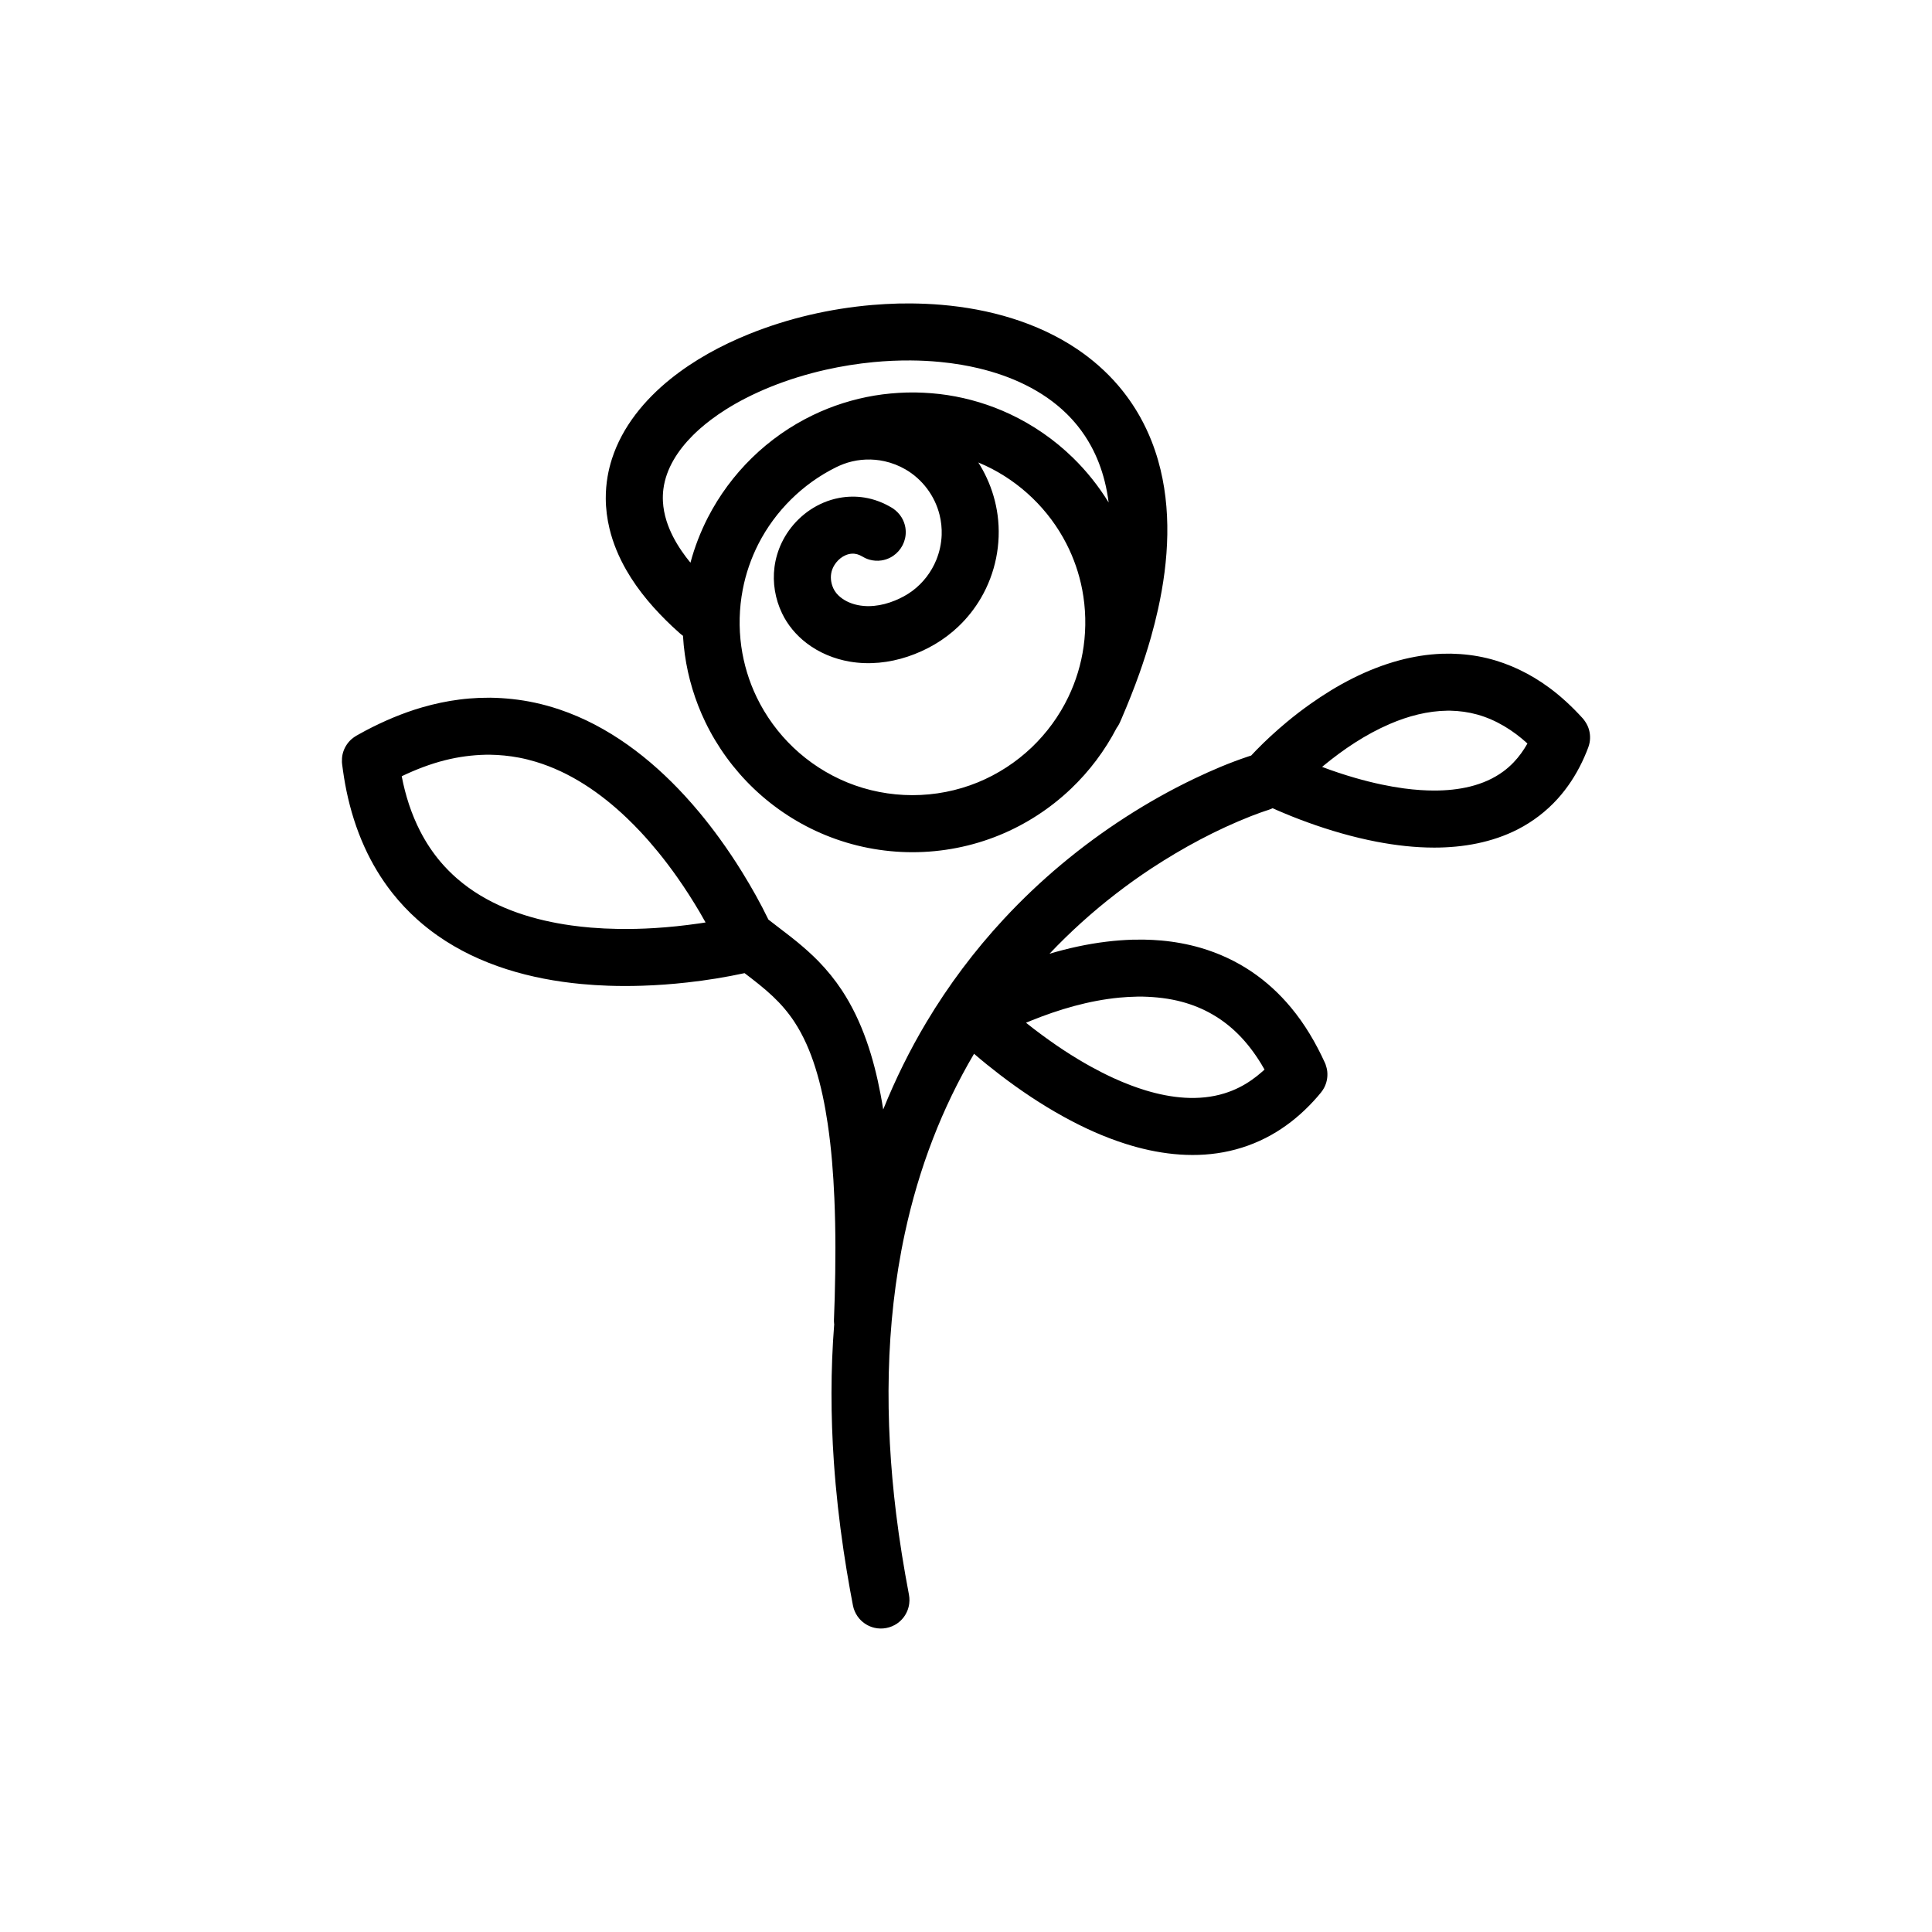 <?xml version="1.0" encoding="UTF-8"?>
<!-- The Best Svg Icon site in the world: iconSvg.co, Visit us! https://iconsvg.co -->
<svg fill="#000000" width="800px" height="800px" version="1.1" viewBox="144 144 512 512" xmlns="http://www.w3.org/2000/svg">
 <path d="m475.57 344.23c0.438-0.473 0.887-0.949 1.336-1.41 2.566-2.633 5.277-5.109 8.098-7.461 2-1.668 4.074-3.258 6.199-4.762 7.18-5.094 15.113-9.32 23.652-11.609 1.805-0.484 3.633-0.867 5.477-1.168 1.898-0.309 3.824-0.484 5.75-0.57 0.816-0.023 1.633-0.035 2.449-0.027 3.207 0.07 6.402 0.441 9.527 1.195 5.969 1.438 11.555 4.18 16.488 7.816 3.234 2.383 6.168 5.137 8.871 8.109l0.297 0.355c0.473 0.625 0.871 1.27 1.16 2 0.504 1.305 0.641 2.734 0.383 4.106-0.156 0.848-0.484 1.641-0.805 2.434-0.375 0.922-0.777 1.832-1.207 2.731-1.691 3.527-3.848 6.836-6.477 9.742-2.988 3.301-6.57 6.031-10.527 8.066-6.82 3.496-14.535 4.844-22.152 4.844-5.133 0-10.258-0.598-15.293-1.562-6.25-1.207-12.387-2.988-18.363-5.16-2.59-0.941-5.156-1.961-7.691-3.059-0.496-0.215-0.996-0.434-1.488-0.656-0.137 0.074-0.277 0.133-0.418 0.191-0.477 0.207-0.973 0.344-1.469 0.512-0.582 0.191-0.676 0.227-1.305 0.449-0.84 0.301-1.684 0.617-2.519 0.941-9.23 3.633-17.996 8.352-26.289 13.777-3.289 2.156-6.492 4.453-9.602 6.859-6.242 4.82-12.105 10.121-17.523 15.84 4.945-1.469 9.996-2.582 15.117-3.199 2.289-0.285 4.594-0.449 6.902-0.531 1.012-0.02 2.019-0.023 3.031-0.016 1.535 0.035 3.066 0.102 4.602 0.242 3.5 0.316 6.977 0.949 10.352 1.926 4.832 1.406 9.441 3.535 13.609 6.359 3.871 2.621 7.344 5.82 10.336 9.418 3.695 4.43 6.625 9.422 9.02 14.664l0.191 0.457c0.215 0.641 0.387 1.27 0.453 1.938 0.145 1.5-0.16 3.019-0.879 4.34-0.445 0.82-1.062 1.52-1.672 2.227-0.715 0.82-1.449 1.629-2.215 2.402-3 3.062-6.394 5.734-10.137 7.828-3.934 2.203-8.223 3.738-12.652 4.551-8.668 1.598-17.602 0.414-25.934-2.242-5.727-1.816-11.223-4.32-16.473-7.223-5.887-3.25-11.492-7.016-16.832-11.102-2.32-1.777-4.602-3.621-6.816-5.531-4.246 7.191-7.883 14.738-10.895 22.527-3.152 8.141-5.613 16.535-7.449 25.062-5.238 24.352-5.328 49.582-2.316 74.227 0.883 7.215 2.055 14.395 3.41 21.539l0.105 0.781c0.027 0.699 0.055 0.879-0.035 1.582-0.164 1.309-0.68 2.566-1.477 3.617-0.48 0.629-1.055 1.184-1.707 1.637-1.746 1.207-3.969 1.633-6.039 1.148-0.773-0.18-1.512-0.488-2.191-0.898-0.676-0.41-1.285-0.926-1.805-1.523-0.691-0.801-1.203-1.746-1.512-2.758-0.074-0.25-0.125-0.512-0.188-0.77-0.266-1.391-0.523-2.785-0.781-4.184-0.609-3.43-1.188-6.859-1.695-10.309-1.16-7.809-2.031-15.652-2.574-23.527-0.832-12.129-0.867-24.344 0.09-36.473-0.012-0.062-0.016-0.121-0.027-0.188-0.047-0.488-0.035-0.609-0.035-1.105 0.07-1.918 0.137-3.836 0.199-5.758 0.234-8.777 0.285-17.559-0.094-26.328-0.281-6.602-0.793-13.207-1.762-19.746-0.746-5.031-1.754-10.039-3.285-14.895-1.344-4.269-3.113-8.434-5.586-12.18-1.617-2.453-3.543-4.684-5.68-6.699-2.348-2.219-4.91-4.188-7.484-6.148-5.016 1.086-10.086 1.902-15.188 2.469-3.984 0.445-7.984 0.742-11.988 0.867-2.988 0.098-5.977 0.102-8.957-0.004-2.359-0.082-4.711-0.227-7.059-0.449-13.453-1.258-26.98-4.988-38.148-12.82-1.852-1.297-3.629-2.703-5.316-4.207-2.445-2.176-4.691-4.57-6.723-7.141-2.926-3.719-5.375-7.797-7.328-12.105-2.168-4.766-3.731-9.793-4.793-14.914-0.484-2.348-0.855-4.715-1.156-7.094l-0.047-0.523c-0.016-0.711 0.016-1.395 0.172-2.09 0.352-1.543 1.188-2.957 2.379-4.004 0.398-0.348 0.824-0.637 1.277-0.914 0.797-0.449 1.594-0.887 2.398-1.32 4.816-2.535 9.82-4.676 15.051-6.195 3.25-0.941 6.57-1.645 9.922-2.07 1.727-0.223 3.453-0.355 5.191-0.434 0.969-0.035 1.934-0.051 2.906-0.047 3.981 0.062 7.934 0.48 11.824 1.32 2.203 0.473 4.375 1.078 6.504 1.793 12.969 4.367 24.125 12.93 33.293 22.926 1.301 1.414 2.562 2.863 3.793 4.34 1.863 2.242 3.652 4.551 5.367 6.914 2.109 2.906 4.106 5.894 5.992 8.945 2.519 4.074 4.867 8.254 6.953 12.562 1.996 1.555 4.016 3.074 6.008 4.629 0.844 0.672 0.844 0.672 1.684 1.352 1.934 1.602 3.816 3.266 5.57 5.062 2.301 2.359 4.379 4.926 6.195 7.672 5.461 8.277 8.43 17.938 10.27 27.605 0.25 1.328 0.484 2.664 0.695 4.004 3.219-7.981 7.031-15.715 11.445-23.109 5.852-9.797 12.738-18.977 20.5-27.34 9.574-10.324 20.477-19.41 32.305-27.031 5.836-3.762 11.898-7.176 18.164-10.172 4.598-2.207 9.305-4.207 14.141-5.832l0.555-0.184c0.141-0.043 0.27-0.086 0.398-0.125zm-30.211 63.887c-1.574 0.031-3.148 0.113-4.715 0.262-8.105 0.785-16 3.106-23.523 6.152l-0.562 0.23-0.656 0.277c0.742 0.598 1.488 1.176 2.238 1.754 2.582 1.961 5.207 3.852 7.918 5.625 2.293 1.5 4.633 2.922 7.031 4.246 1.965 1.082 3.965 2.102 6.004 3.039 1.52 0.695 3.066 1.344 4.637 1.934 1.277 0.484 2.574 0.926 3.883 1.324 6.731 2.039 14.082 2.902 20.902 0.781 1.367-0.422 2.691-0.957 3.965-1.602 2.227-1.125 4.254-2.574 6.117-4.223l0.316-0.289 0.203-0.18c-0.297-0.535-0.609-1.062-0.93-1.586-1.75-2.848-3.762-5.523-6.144-7.879-2.027-2.008-4.297-3.762-6.773-5.18-2.531-1.461-5.258-2.562-8.078-3.316-3.356-0.898-6.801-1.285-10.266-1.371-0.785-0.004-0.785-0.004-1.566 0zm-172.66-64.105c-3.641 0.082-7.254 0.57-10.785 1.461-3.91 0.988-7.668 2.441-11.301 4.164l-0.152 0.074c0.965 5.07 2.562 10.051 4.93 14.641 1.496 2.898 3.305 5.633 5.414 8.113 1.324 1.551 2.762 3 4.297 4.34 1.016 0.879 2.062 1.711 3.148 2.492 7.941 5.695 17.559 8.617 27.152 9.953 1.719 0.242 3.445 0.43 5.172 0.574 2.387 0.195 4.769 0.312 7.156 0.348 3.238 0.055 6.481-0.023 9.715-0.223 3.898-0.234 7.781-0.652 11.652-1.203l0.699-0.102 1.188-0.184c-0.504-0.91-1.016-1.805-1.539-2.703-1.855-3.133-3.809-6.199-5.906-9.18-1.652-2.348-3.379-4.644-5.199-6.867-1.484-1.816-3.027-3.59-4.633-5.305-1.172-1.25-2.371-2.461-3.609-3.644-6.871-6.562-14.953-12.125-24.121-14.883-1.457-0.441-2.938-0.809-4.434-1.094-2.566-0.488-5.16-0.738-7.766-0.777-0.539 0-0.539 0-1.078 0.004zm52.297-31.523c-0.277-0.184-0.41-0.305-0.75-0.586-0.695-0.617-1.387-1.242-2.066-1.875-4.695-4.43-8.984-9.34-12.207-14.961-1.965-3.43-3.516-7.106-4.445-10.957-0.633-2.613-0.977-5.301-0.992-7.988-0.008-1.961 0.152-3.914 0.484-5.844 0.273-1.582 0.66-3.152 1.152-4.676 2.738-8.516 8.633-15.633 15.52-21.176 6.258-5.023 13.395-8.902 20.82-11.902 10.41-4.203 21.508-6.75 32.688-7.707 2.277-0.195 4.555-0.309 6.844-0.379 1.137-0.02 2.281-0.027 3.422-0.027 2.652 0.035 5.305 0.137 7.949 0.363 6.332 0.531 12.629 1.672 18.707 3.566 6.137 1.914 12.051 4.609 17.387 8.211 3.973 2.684 7.617 5.875 10.75 9.516 2.231 2.598 4.195 5.406 5.867 8.391 1.148 2.055 2.164 4.191 3.031 6.387 0.668 1.699 1.254 3.426 1.758 5.184 3.66 12.805 2.832 26.488-0.012 39.363-0.555 2.508-1.184 5-1.883 7.473-0.918 3.231-1.945 6.422-3.062 9.586-1.441 4.062-3.043 8.051-4.742 12.008l-0.41 0.938c-0.246 0.496-0.289 0.633-0.594 1.102-0.09 0.137-0.184 0.273-0.285 0.41-3.106 5.984-7.211 11.449-12.094 16.102-5.496 5.242-11.969 9.445-18.996 12.32-7.293 2.984-15.152 4.512-23.023 4.512-7.875 0-15.73-1.527-23.02-4.512-7.035-2.875-13.508-7.078-19.004-12.32-5.305-5.059-9.695-11.074-12.879-17.68-2.719-5.644-4.555-11.699-5.426-17.902-0.227-1.637-0.395-3.285-0.488-4.938zm78.273-45.926c0.828 1.305 1.57 2.664 2.219 4.07 1.453 3.125 2.43 6.469 2.887 9.887 1.008 7.562-0.566 15.379-4.418 21.965-1.621 2.777-3.633 5.32-5.961 7.535-3.801 3.633-8.441 6.32-13.426 7.981-4.926 1.648-10.23 2.215-15.371 1.336-4.152-0.711-8.152-2.363-11.496-4.938-2.711-2.086-4.973-4.766-6.449-7.859-1.82-3.797-2.555-8.109-2.004-12.285 0.285-2.184 0.918-4.316 1.848-6.301 2.242-4.766 6.238-8.664 11.09-10.727 1.355-0.578 2.769-1.008 4.215-1.277 2.188-0.41 4.445-0.449 6.641-0.102 2.609 0.41 5.078 1.367 7.332 2.727l0.344 0.215c0.875 0.629 1.637 1.383 2.199 2.312 0.496 0.801 0.832 1.695 1 2.617 0.113 0.66 0.145 1.332 0.082 2.004-0.23 2.57-1.809 4.898-4.109 6.062-0.715 0.367-1.492 0.613-2.285 0.734-1.066 0.16-2.16 0.09-3.191-0.203-0.387-0.109-0.762-0.262-1.129-0.422-0.484-0.242-0.938-0.535-1.43-0.762-0.43-0.191-0.883-0.328-1.352-0.383-2.188-0.246-4.277 1.199-5.379 3-0.234 0.375-0.43 0.773-0.582 1.191-0.504 1.402-0.445 2.918 0.035 4.32 0.168 0.473 0.375 0.93 0.648 1.359 0.531 0.832 1.27 1.52 2.078 2.078 1.41 0.969 3.078 1.539 4.766 1.785 0.566 0.086 1.137 0.133 1.703 0.145 0.621 0.016 1.242-0.008 1.859-0.07 1.895-0.176 3.75-0.68 5.512-1.398 1.629-0.66 3.184-1.496 4.602-2.539 2.84-2.102 5.062-4.988 6.391-8.262 0.844-2.086 1.328-4.32 1.414-6.566 0.062-1.805-0.121-3.617-0.562-5.371-1.246-5.008-4.519-9.391-8.977-11.996-1.742-1.016-3.641-1.758-5.606-2.195-3.223-0.711-6.606-0.59-9.762 0.367-0.773 0.238-1.539 0.523-2.281 0.855-0.281 0.129-0.559 0.262-0.836 0.395-8.77 4.348-16.043 11.523-20.512 20.238-1.957 3.828-3.375 7.934-4.184 12.16-0.953 4.965-1.078 10.082-0.379 15.086 0.656 4.648 2.031 9.199 4.07 13.43 2.398 4.973 5.703 9.5 9.691 13.309 4.137 3.941 9.004 7.106 14.293 9.27 5.484 2.242 11.387 3.383 17.305 3.383s11.824-1.141 17.301-3.383c5.289-2.164 10.156-5.328 14.293-9.27 3.992-3.809 7.297-8.336 9.691-13.309 2.039-4.231 3.422-8.781 4.07-13.43 0.699-5.004 0.578-10.121-0.371-15.086-0.812-4.227-2.227-8.332-4.191-12.16-4.625-9.027-12.266-16.398-21.453-20.691-0.621-0.293-1.25-0.57-1.883-0.832zm124.38 65.773c-5.305 0.059-10.496 1.434-15.348 3.527-6.41 2.758-12.258 6.695-17.629 11.117l-0.301 0.258c2.883 1.094 5.816 2.066 8.785 2.922 2.328 0.668 4.676 1.266 7.043 1.758 1.945 0.414 3.898 0.754 5.863 1.02 1.469 0.195 2.938 0.348 4.414 0.441 1.207 0.082 2.414 0.125 3.625 0.125 6.371 0 13.051-1.199 18.285-5.059 0.984-0.723 1.906-1.535 2.746-2.418 1.418-1.477 2.598-3.137 3.609-4.906l0.043-0.086c-3.797-3.477-8.285-6.273-13.273-7.668-2.352-0.656-4.769-0.98-7.211-1.031-0.328-0.008-0.328-0.008-0.652 0zm-89.848-55.168c-0.238-1.906-0.586-3.789-1.055-5.648-0.816-3.238-2.008-6.387-3.609-9.32-1.027-1.891-2.223-3.684-3.57-5.359-0.914-1.129-1.891-2.207-2.93-3.227-6.371-6.234-14.773-10-23.371-12.035-1.5-0.355-3.012-0.66-4.535-0.918-1.863-0.316-3.742-0.562-5.633-0.742-2.566-0.25-5.152-0.375-7.738-0.395-3.289-0.02-6.582 0.129-9.859 0.441-4.266 0.41-8.512 1.09-12.695 2.031-4.981 1.129-9.891 2.625-14.625 4.539-2.238 0.906-4.438 1.906-6.586 3.004-1.777 0.91-3.516 1.898-5.207 2.961-1.371 0.863-2.707 1.781-3.996 2.754-1.012 0.766-2 1.57-2.953 2.41-0.633 0.566-1.25 1.141-1.848 1.738-3.863 3.867-7.086 8.703-7.789 14.223-0.137 1.074-0.176 2.156-0.121 3.231 0.086 1.773 0.43 3.523 0.961 5.211 0.895 2.824 2.309 5.477 3.977 7.918 0.738 1.082 1.527 2.133 2.356 3.141 1.105-4.121 2.652-8.133 4.598-11.938 3.012-5.867 6.977-11.238 11.699-15.848s10.191-8.457 16.141-11.32c5.18-2.5 10.711-4.254 16.387-5.195 2.797-0.465 5.621-0.711 8.449-0.801 0.789-0.016 1.57-0.02 2.356-0.016 2.84 0.055 5.668 0.266 8.477 0.695 5.695 0.871 11.258 2.559 16.477 4.996 6.207 2.902 11.91 6.852 16.812 11.641 3.617 3.535 6.789 7.516 9.434 11.828z" fill-rule="evenodd"/>
</svg>
